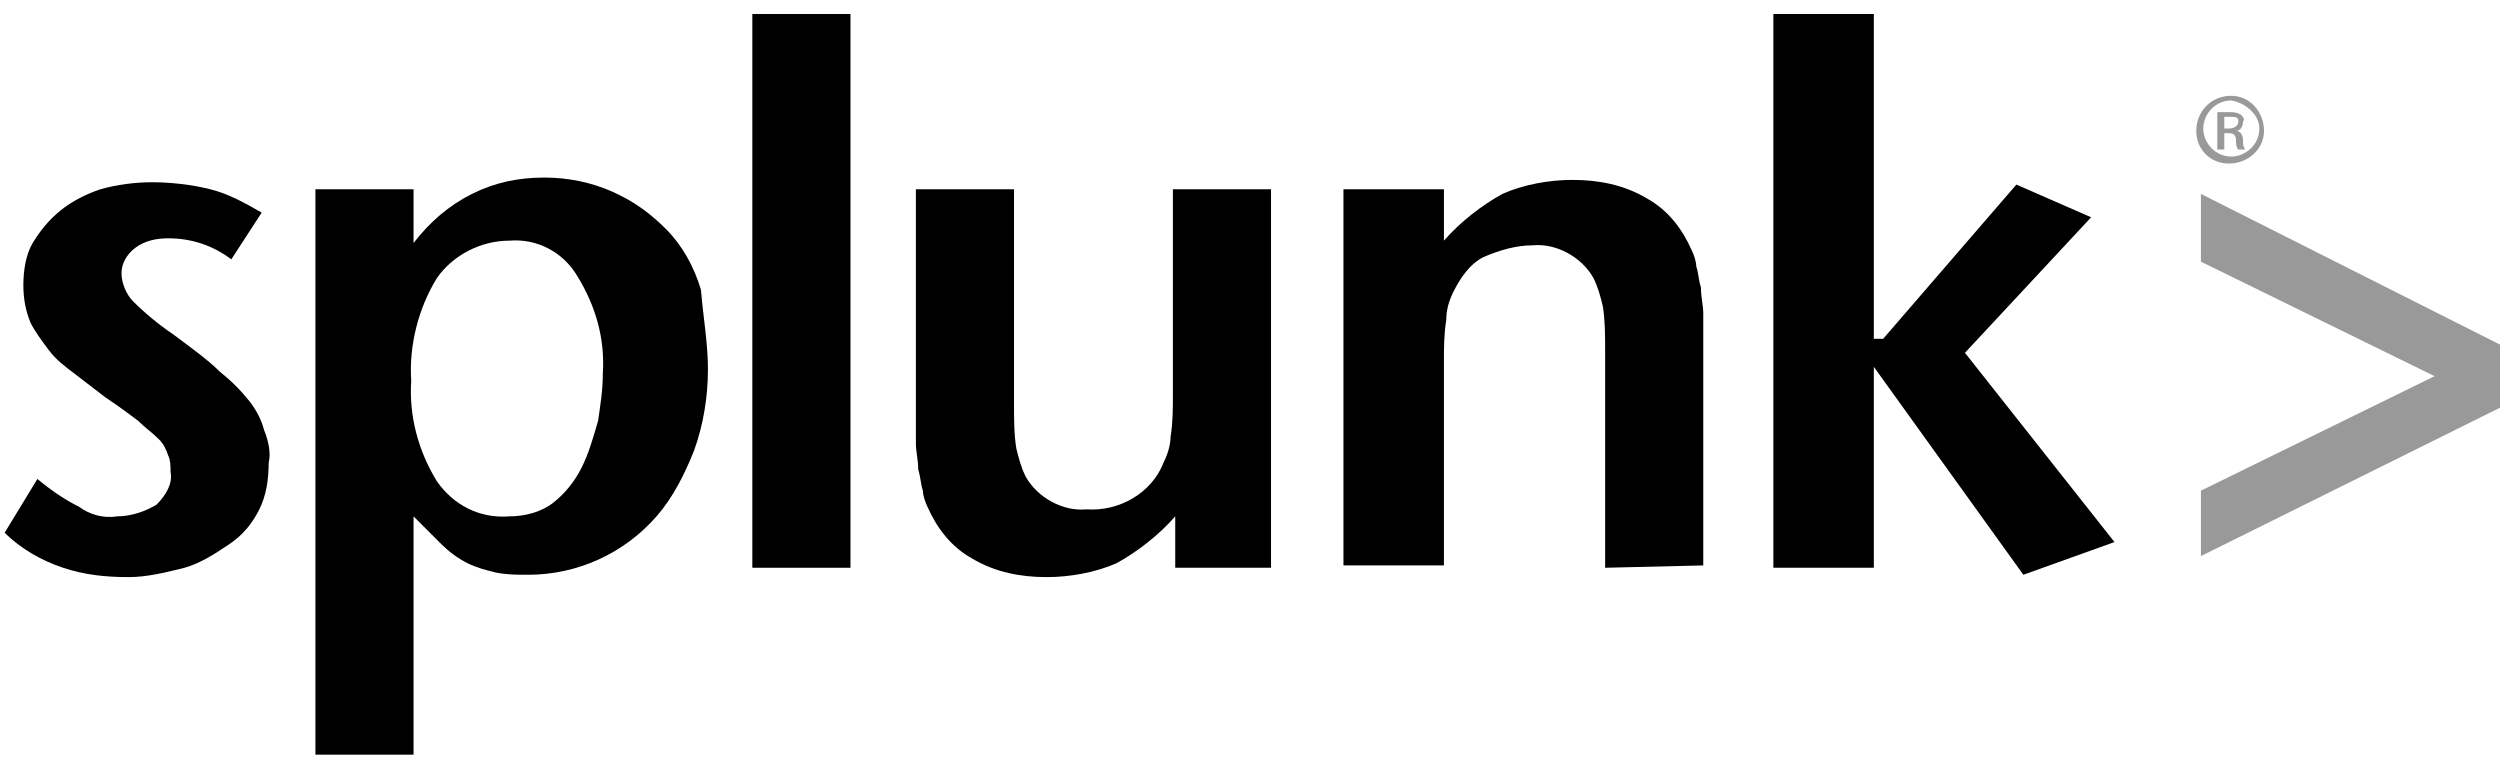 <?xml version="1.0" encoding="utf-8"?>
<!-- Generator: Adobe Illustrator 22.0.1, SVG Export Plug-In . SVG Version: 6.00 Build 0)  -->
<svg version="1.1" id="Layer_1" xmlns="http://www.w3.org/2000/svg" xmlns:xlink="http://www.w3.org/1999/xlink" x="0px" y="0px"
	 viewBox="0 0 107 32.8" style="enable-background:new 0 0 107 32.8;" xml:space="preserve">
<style type="text/css">
	.st0{fill:#99999A;}
</style>
<title>splunk-logo</title>
<path d="M11.5,19.8c0,0.7-0.1,1.4-0.4,2c-0.3,0.6-0.7,1.1-1.3,1.5c-0.6,0.4-1.2,0.8-1.9,1c-0.8,0.2-1.6,0.4-2.4,0.4
	c-1,0-1.9-0.1-2.8-0.4c-0.9-0.3-1.8-0.8-2.5-1.5l1.4-2.3c0.6,0.5,1.2,0.9,1.8,1.2C3.8,22,4.4,22.2,5,22.1c0.6,0,1.2-0.2,1.7-0.5
	c0.4-0.4,0.7-0.9,0.6-1.4c0-0.2,0-0.5-0.1-0.7c-0.1-0.3-0.2-0.5-0.4-0.7c-0.3-0.3-0.6-0.5-0.9-0.8c-0.4-0.3-0.8-0.6-1.4-1
	c-0.4-0.3-0.9-0.7-1.3-1c-0.4-0.3-0.8-0.6-1.1-1c-0.3-0.4-0.6-0.8-0.8-1.2c-0.2-0.5-0.3-1-0.3-1.6c0-0.6,0.1-1.3,0.4-1.8
	c0.3-0.5,0.7-1,1.2-1.4c0.5-0.4,1.1-0.7,1.7-0.9C5,7.9,5.8,7.8,6.5,7.8c0.8,0,1.7,0.1,2.5,0.3c0.8,0.2,1.5,0.6,2.2,1l-1.3,2
	c-0.8-0.6-1.7-0.9-2.7-0.9c-0.5,0-1,0.1-1.4,0.4c-0.4,0.3-0.6,0.7-0.6,1.1c0,0.4,0.2,0.9,0.5,1.2c0.5,0.5,1.1,1,1.7,1.4
	c0.8,0.6,1.5,1.1,2,1.6c0.5,0.4,0.9,0.8,1.3,1.3c0.3,0.4,0.5,0.8,0.6,1.2C11.5,18.9,11.6,19.4,11.5,19.8"/>
<path d="M25.8,16c0.1-1.5-0.3-2.9-1.1-4.2c-0.6-1-1.7-1.6-2.9-1.5c-1.2,0-2.4,0.6-3.1,1.6c-0.8,1.3-1.2,2.9-1.1,4.4
	c-0.1,1.5,0.3,3,1.1,4.3c0.7,1,1.8,1.6,3.1,1.5c0.7,0,1.4-0.2,1.9-0.6c0.5-0.4,0.9-0.9,1.2-1.5c0.3-0.6,0.5-1.3,0.7-2
	C25.7,17.3,25.8,16.7,25.8,16 M30.3,15.8c0,1.2-0.2,2.4-0.6,3.5c-0.4,1-0.9,2-1.6,2.8c-1.4,1.6-3.4,2.5-5.5,2.5
	c-0.5,0-0.9,0-1.4-0.1c-0.4-0.1-0.8-0.2-1.2-0.4c-0.4-0.2-0.8-0.5-1.1-0.8c-0.4-0.4-0.8-0.8-1.2-1.2v10.2h-4.2V8.1h4.2v2.3
	c0.7-0.9,1.5-1.6,2.5-2.1c1-0.5,2-0.7,3.1-0.7c1,0,2,0.2,2.9,0.6c0.9,0.4,1.6,0.9,2.3,1.6c0.7,0.7,1.2,1.6,1.5,2.6
	C30.1,13.6,30.3,14.7,30.3,15.8"/>
<rect x="32.2" y="0.6" width="4.2" height="23.7"/>
<path d="M50.3,24.3v-2.2c-0.7,0.8-1.6,1.5-2.5,2c-0.9,0.4-2,0.6-3,0.6c-1.1,0-2.2-0.2-3.2-0.8c-0.9-0.5-1.5-1.3-1.9-2.2
	c-0.1-0.2-0.2-0.5-0.2-0.7c-0.1-0.3-0.1-0.6-0.2-0.9c0-0.4-0.1-0.8-0.1-1.1c0-0.4,0-1,0-1.6V8.1h4.2v9.2c0,0.6,0,1.3,0.1,1.9
	c0.1,0.4,0.2,0.8,0.4,1.2c0.5,0.9,1.6,1.5,2.6,1.4c1.4,0.1,2.8-0.7,3.3-2c0.2-0.4,0.3-0.8,0.3-1.1c0.1-0.6,0.1-1.2,0.1-1.8V8.1h4.2
	v16.2H50.3z"/>
<path d="M68.7,24.3V15c0-0.6,0-1.3-0.1-1.9c-0.1-0.4-0.2-0.8-0.4-1.2c-0.5-0.9-1.6-1.5-2.6-1.4c-0.7,0-1.4,0.2-2.1,0.5
	c-0.6,0.3-1,0.9-1.3,1.5c-0.2,0.4-0.3,0.8-0.3,1.2c-0.1,0.6-0.1,1.2-0.1,1.8v8.7h-4.3V8.1h4.3v2.2c0.7-0.8,1.6-1.5,2.5-2
	c0.9-0.4,2-0.6,3-0.6c1.1,0,2.2,0.2,3.2,0.8c0.9,0.5,1.5,1.3,1.9,2.2c0.1,0.2,0.2,0.5,0.2,0.7c0.1,0.3,0.1,0.6,0.2,0.9
	c0,0.4,0.1,0.8,0.1,1.1c0,0.4,0,1,0,1.6v9.2L68.7,24.3z"/>
<polygon points="86.6,24.6 80.2,15.7 80.2,24.3 75.9,24.3 75.9,0.6 80.2,0.6 80.2,14.5 80.6,14.5 86.3,7.9 89.5,9.3 84.1,15.1 
	90.5,23.2 "/>
<polygon class="st0" points="94.2,23.8 94.2,21 104.2,16.1 94.2,11.2 94.2,8.3 107.1,14.8 107.1,17.4 "/>
<path class="st0" d="M95.5,4.1c0.8,0,1.4,0.7,1.4,1.5c0,0.8-0.7,1.4-1.5,1.4C94.6,7,94,6.4,94,5.6C94,4.8,94.6,4.1,95.5,4.1
	C95.4,4.1,95.4,4.1,95.5,4.1L95.5,4.1z M95.5,4.3c-0.7,0-1.2,0.6-1.2,1.2c0,0,0,0,0,0c0,0.6,0.5,1.2,1.2,1.2c0.6,0,1.2-0.5,1.2-1.2
	c0,0,0,0,0,0C96.7,4.9,96.1,4.4,95.5,4.3C95.5,4.3,95.5,4.3,95.5,4.3L95.5,4.3z M95.2,6.4h-0.3V4.8c0.2,0,0.3,0,0.5,0
	c0.2,0,0.3,0,0.5,0.1C96,5,96.1,5.1,96,5.2c0,0.2-0.1,0.4-0.3,0.4l0,0C95.9,5.6,96,5.8,96,6c0,0.1,0,0.3,0.1,0.4h-0.3
	c-0.1-0.1-0.1-0.3-0.1-0.4c0-0.2-0.1-0.3-0.3-0.3c0,0,0,0,0,0h-0.2V6.4z M95.2,5.5h0.2c0.2,0,0.4-0.1,0.4-0.3S95.7,5,95.4,5h-0.2
	V5.5z"/>
</svg>

